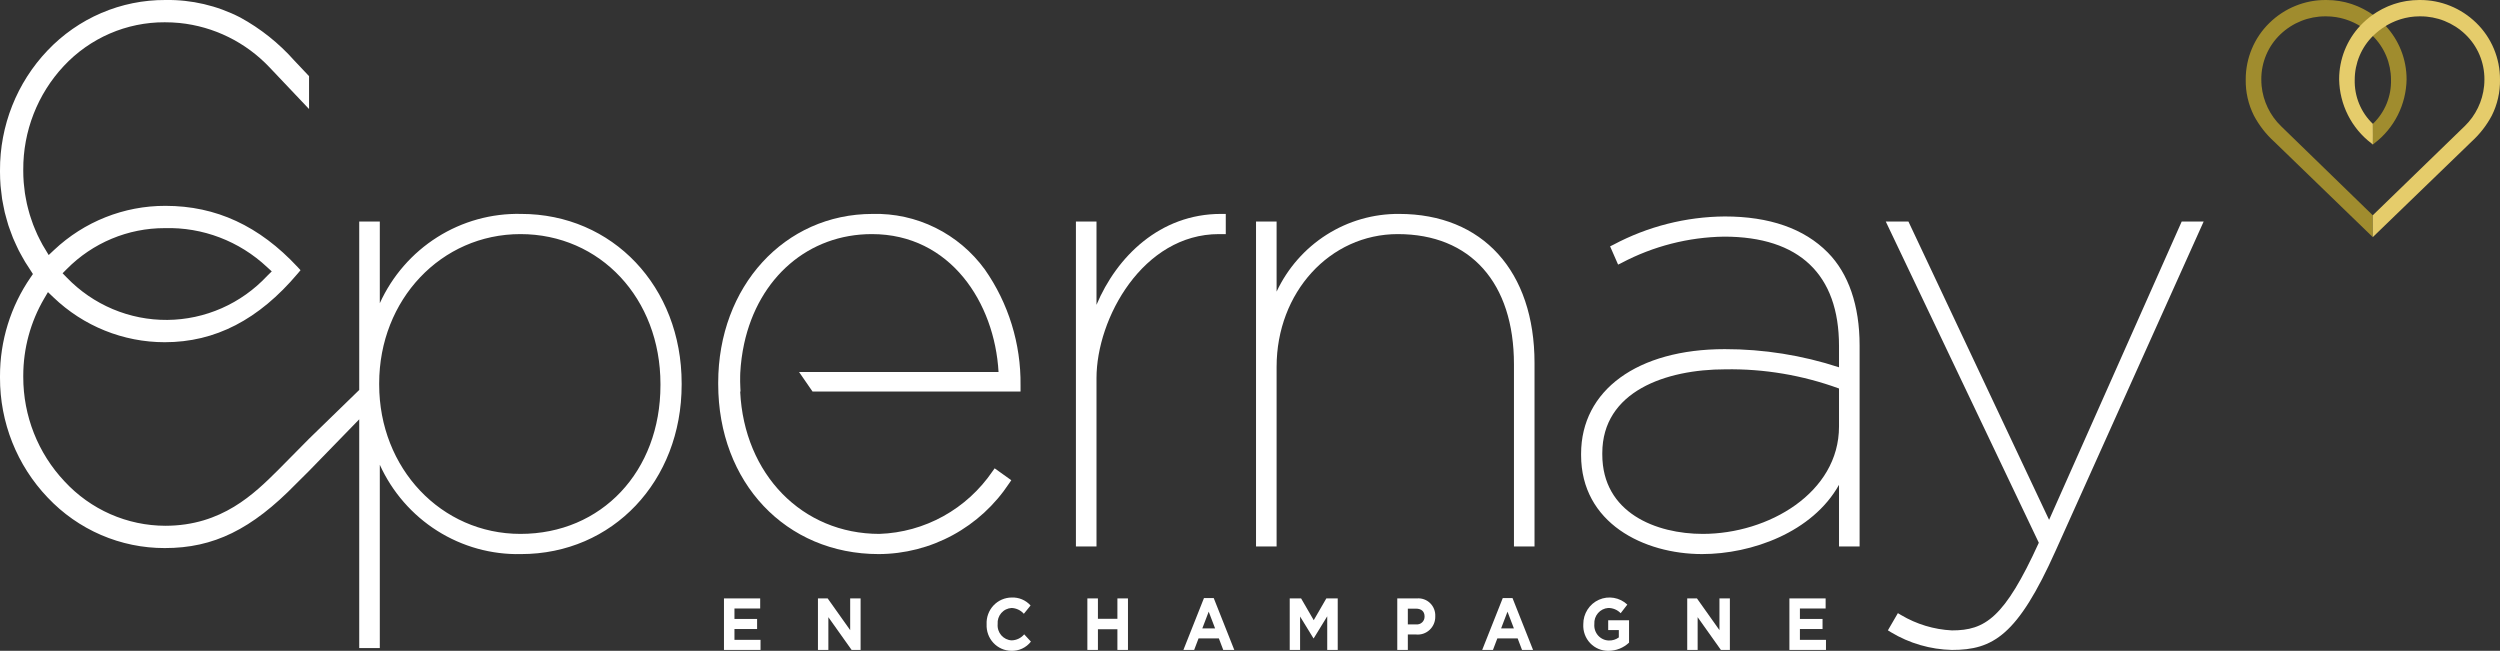 <?xml version="1.0" encoding="UTF-8"?> <svg xmlns="http://www.w3.org/2000/svg" width="242" height="63" viewBox="0 0 242 63" fill="none"><rect x="0" y="0" width="242" height="63" fill="#333333" stroke="none"/><g clip-path="url(#clip0_718_1500)"><path d="M50.44 20.707C47.575 20.642 44.755 21.425 42.325 22.961C39.895 24.497 37.962 26.718 36.765 29.351V21.445H34.773V37.748L29.916 42.469L26.906 45.514C24.618 47.784 21.484 50.892 16.007 50.895C14.177 50.892 12.366 50.51 10.688 49.771C9.01 49.032 7.499 47.953 6.249 46.6C3.678 43.877 2.246 40.254 2.252 36.489V36.366C2.253 33.74 2.951 31.162 4.275 28.902L4.642 28.277L5.165 28.776C8.075 31.569 11.933 33.126 15.943 33.126H15.95C20.838 33.126 25.049 30.949 28.826 26.471L29.093 26.154L28.812 25.851C25.101 21.865 20.917 19.926 16.019 19.926H16.005C12.007 19.918 8.155 21.447 5.229 24.203L4.713 24.688L4.122 23.703C4.027 23.533 3.944 23.37 3.861 23.207L3.82 23.125C3.751 22.99 3.688 22.864 3.628 22.738C3.553 22.576 3.485 22.414 3.417 22.252L3.352 22.097C3.304 21.984 3.257 21.87 3.213 21.756C3.149 21.586 3.091 21.415 3.022 21.206L2.986 21.101C2.946 20.985 2.906 20.868 2.871 20.748C2.826 20.601 2.786 20.447 2.746 20.293L2.678 20.029C2.653 19.932 2.626 19.83 2.604 19.728C2.565 19.556 2.535 19.385 2.504 19.214L2.457 18.957C2.441 18.869 2.423 18.777 2.41 18.685C2.378 18.467 2.356 18.249 2.331 17.994L2.315 17.851C2.306 17.781 2.298 17.704 2.293 17.628C2.265 17.266 2.252 16.907 2.252 16.562V16.44C2.23 12.704 3.635 9.105 6.173 6.391C7.429 5.047 8.944 3.977 10.625 3.249C12.306 2.521 14.117 2.149 15.946 2.157C16.429 2.157 16.908 2.179 17.371 2.224C20.696 2.56 23.793 4.087 26.102 6.531L29.916 10.555V7.372L28.487 5.859C26.991 4.174 25.218 2.762 23.247 1.687C21.01 0.537 18.528 -0.042 16.019 0H16.005C13.876 -0.009 11.767 0.419 9.807 1.259C7.847 2.099 6.075 3.334 4.601 4.887C1.63 8.004 -0.021 12.172 -4.76342e-05 16.502V16.624C-4.76342e-05 17.068 0.017 17.515 0.051 17.953C0.057 18.037 0.068 18.117 0.078 18.199L0.113 18.498C0.141 18.778 0.167 19.023 0.204 19.262C0.22 19.367 0.242 19.471 0.263 19.574L0.335 19.948C0.375 20.157 0.41 20.354 0.457 20.547C0.484 20.663 0.517 20.778 0.551 20.892L0.647 21.243C0.7 21.437 0.748 21.622 0.808 21.804C0.842 21.91 0.881 22.014 0.919 22.118L1.062 22.509C1.126 22.687 1.187 22.859 1.256 23.028C1.306 23.152 1.362 23.271 1.418 23.391L1.556 23.696C1.636 23.873 1.715 24.047 1.801 24.218C1.857 24.331 1.918 24.439 1.978 24.547L2.167 24.888C2.256 25.049 2.344 25.209 2.439 25.366C2.516 25.492 2.599 25.618 2.683 25.743L3.187 26.526L2.966 26.846C1.027 29.655 -0.009 33.001 -8.75221e-05 36.428V36.55C-0.016 40.882 1.64 45.049 4.616 48.164C6.078 49.712 7.836 50.944 9.783 51.785C11.73 52.625 13.826 53.057 15.943 53.053H15.961C20.678 53.053 24.358 51.25 28.66 46.834L29.916 45.585L34.773 40.59V62.73H36.765V44.991C37.962 47.624 39.895 49.845 42.325 51.381C44.755 52.917 47.575 53.7 50.44 53.635C59.302 53.635 65.984 46.583 65.984 37.233V37.109C65.984 27.759 59.302 20.707 50.44 20.707ZM6.465 26.043C7.71 24.785 9.188 23.787 10.815 23.108C12.441 22.428 14.184 22.08 15.944 22.083H15.945C19.607 21.98 23.163 23.334 25.85 25.854L26.306 26.27L25.866 26.703C24.621 28.037 23.123 29.102 21.462 29.835C19.801 30.567 18.01 30.953 16.198 30.968C14.386 30.983 12.589 30.628 10.916 29.923C9.243 29.218 7.728 28.178 6.462 26.866L6.059 26.452L6.465 26.043ZM63.932 37.293C63.932 45.63 58.232 51.681 50.379 51.681C42.711 51.681 36.705 45.335 36.705 37.233V37.109C36.705 29.007 42.711 22.661 50.379 22.661C58.105 22.661 63.932 28.899 63.932 37.171V37.293Z" fill="white"></path><path d="M118.184 20.707C112.282 20.707 108.092 24.854 106.141 29.508V21.446H104.149V52.897H106.141V36.618C106.141 30.79 110.649 22.661 117.993 22.661H118.655V20.711L118.299 20.708C118.261 20.708 118.223 20.707 118.184 20.707Z" fill="white"></path><path d="M135.428 20.707C132.949 20.689 130.517 21.387 128.417 22.719C126.317 24.052 124.637 25.963 123.575 28.229V21.445H121.583V52.897H123.575V35.511C123.575 28.305 128.728 22.661 135.306 22.661C142.347 22.661 146.551 27.373 146.551 35.266V52.897H148.542V35.142C148.542 26.239 143.517 20.707 135.428 20.707Z" fill="white"></path><path d="M166.955 20.953C163.194 20.981 159.495 21.921 156.167 23.694L155.858 23.847L156.632 25.614L156.965 25.452C160.033 23.83 163.433 22.958 166.893 22.906C174.17 22.906 178.016 26.563 178.016 33.483V35.554C174.443 34.386 170.711 33.793 166.955 33.797C158.508 33.797 153.05 37.775 153.05 43.93V44.054C153.05 50.636 159.124 53.634 164.768 53.634C169.563 53.634 175.444 51.525 178.016 46.932V52.896H180.009V33.422C180.009 29.584 178.944 26.479 176.927 24.44C174.642 22.126 171.287 20.953 166.955 20.953ZM178.016 41.288C178.016 47.708 171.171 51.681 164.828 51.681C160.342 51.681 155.102 49.667 155.102 43.992V43.869C155.102 37.883 161.257 35.751 167.015 35.751C170.763 35.69 174.491 36.319 178.016 37.607L178.016 41.288Z" fill="white"></path><path d="M211.189 21.445L198.352 50.322L184.736 21.445H182.543L197.357 52.539C194.032 59.839 192.146 61.023 188.945 61.023C187.21 60.936 185.522 60.426 184.024 59.536L183.715 59.352L182.748 61.017L183.049 61.203C184.835 62.278 186.867 62.867 188.945 62.914C192.913 62.914 195.306 61.526 198.99 53.3L213.314 21.445H211.189Z" fill="white"></path><path d="M84.459 20.708C75.944 20.708 69.522 27.733 69.522 37.049V37.171C69.522 46.711 76.059 53.635 85.066 53.635C87.565 53.626 90.023 52.996 92.224 51.801C94.426 50.606 96.303 48.882 97.692 46.781L97.894 46.486L96.282 45.333L96.074 45.626C94.844 47.43 93.213 48.917 91.312 49.969C89.411 51.021 87.293 51.607 85.127 51.681C77.65 51.681 72.033 45.909 71.649 37.902H71.684L71.665 37.522C71.645 37.13 71.642 36.757 71.649 36.404L71.657 36.106C71.706 35.154 71.831 34.208 72.032 33.276C73.435 26.828 78.29 22.661 84.399 22.661C92.004 22.661 96.281 29.315 96.659 36.01H77.349L78.654 37.902H98.788V37.294C98.835 33.282 97.624 29.358 95.331 26.084C94.081 24.368 92.44 22.983 90.547 22.047C88.654 21.11 86.565 20.651 84.459 20.708Z" fill="white"></path><path d="M71.096 60.889H73.287V59.914H71.096V58.902H73.586V57.926H70.08V62.913H73.619V61.937H71.096V60.889Z" fill="white"></path><path d="M82.297 60.997L80.119 57.926H79.177V62.913H80.186V59.743L82.436 62.913H83.306V57.926H82.297V60.997Z" fill="white"></path><path d="M108.165 59.9H106.279V57.926H105.257V62.913H106.279V60.911H108.165V62.913H109.187V57.926H108.165V59.9Z" fill="white"></path><path d="M116.545 57.891L114.553 62.914H115.595L116.02 61.795H117.985L118.411 62.914H119.479L117.488 57.891H116.545ZM116.385 60.826L117.003 59.209L117.62 60.826H116.385Z" fill="white"></path><path d="M127.169 60.035L125.947 57.926H124.845V62.913H125.848V59.678L127.142 61.788H127.169L128.476 59.657V62.913H129.492V57.926H128.389L127.169 60.035Z" fill="white"></path><path d="M145.468 57.891L143.476 62.914H144.518L144.943 61.795H146.908L147.333 62.914H148.401L146.41 57.891H145.468ZM145.308 60.826L145.926 59.209L146.543 60.826H145.308Z" fill="white"></path><path d="M166.443 60.997L164.265 57.926H163.323V62.913H164.332V59.743L166.582 62.913H167.452V57.926H166.443V60.997Z" fill="white"></path><path d="M174.231 61.937V60.889H176.422V59.914H174.231V58.902H176.721V57.926H173.215V62.913H176.754V61.937H174.231Z" fill="white"></path><path d="M97.92 61.987C97.729 61.977 97.542 61.927 97.37 61.842C97.198 61.757 97.045 61.638 96.919 61.492C96.794 61.345 96.698 61.175 96.639 60.991C96.579 60.807 96.557 60.613 96.573 60.42V60.406C96.558 60.214 96.582 60.021 96.642 59.838C96.702 59.655 96.798 59.486 96.923 59.342C97.049 59.197 97.201 59.079 97.373 58.995C97.544 58.911 97.73 58.863 97.92 58.852C98.146 58.86 98.367 58.914 98.572 59.011C98.776 59.107 98.959 59.245 99.109 59.415L99.76 58.61C99.529 58.353 99.245 58.151 98.928 58.018C98.612 57.885 98.27 57.824 97.927 57.84C97.599 57.842 97.274 57.911 96.972 58.042C96.671 58.174 96.398 58.367 96.172 58.607C95.946 58.848 95.77 59.133 95.655 59.445C95.54 59.756 95.489 60.088 95.504 60.42V60.434C95.489 60.762 95.539 61.09 95.651 61.398C95.763 61.706 95.936 61.988 96.158 62.227C96.38 62.467 96.648 62.658 96.945 62.791C97.242 62.924 97.562 62.994 97.887 62.999C98.252 63.013 98.614 62.939 98.945 62.784C99.277 62.629 99.567 62.398 99.793 62.108L99.142 61.403C98.991 61.583 98.804 61.728 98.594 61.828C98.383 61.929 98.153 61.983 97.92 61.987Z" fill="white"></path><path d="M155.673 60.989H156.702V61.702C156.423 61.906 156.084 62.011 155.739 62.001C155.542 61.997 155.348 61.952 155.169 61.869C154.989 61.786 154.829 61.667 154.697 61.519C154.565 61.37 154.464 61.196 154.402 61.007C154.339 60.818 154.315 60.618 154.332 60.419V60.405C154.308 60.021 154.434 59.642 154.684 59.351C154.934 59.061 155.287 58.881 155.666 58.852C155.892 58.848 156.116 58.891 156.325 58.978C156.534 59.065 156.723 59.194 156.881 59.358L157.525 58.524C157.162 58.183 156.709 57.957 156.221 57.874C155.733 57.79 155.231 57.853 154.778 58.055C154.325 58.256 153.94 58.587 153.671 59.008C153.402 59.428 153.26 59.919 153.263 60.419V60.433C153.244 60.767 153.293 61.102 153.408 61.416C153.523 61.729 153.701 62.016 153.93 62.257C154.16 62.498 154.436 62.688 154.742 62.816C155.047 62.943 155.376 63.006 155.706 62.999C156.443 62.998 157.152 62.715 157.691 62.208V60.042H155.673V60.989Z" fill="white"></path><path d="M137.155 57.927H135.256V62.914H136.278V61.417H137.055C137.296 61.444 137.539 61.417 137.769 61.341C137.999 61.264 138.21 61.138 138.387 60.972C138.565 60.806 138.706 60.604 138.8 60.379C138.895 60.153 138.94 59.91 138.934 59.665V59.651C138.945 59.415 138.906 59.179 138.819 58.96C138.733 58.741 138.601 58.542 138.432 58.379C138.264 58.216 138.062 58.091 137.842 58.013C137.621 57.935 137.387 57.905 137.155 57.927ZM137.898 59.687C137.9 59.792 137.879 59.897 137.839 59.993C137.798 60.09 137.737 60.177 137.66 60.248C137.584 60.319 137.494 60.374 137.395 60.407C137.296 60.44 137.192 60.452 137.088 60.442H136.278V58.917H137.068C137.58 58.917 137.898 59.18 137.898 59.672V59.687Z" fill="white"></path><path d="M219.687 2.214C221.151 0.785 223.109 -0.01 225.144 8.82813e-05H225.2C225.408 8.82813e-05 225.618 0.009 225.824 0.025C225.866 0.028 225.908 0.034 225.951 0.04L226.081 0.055C226.2 0.067 226.32 0.079 226.438 0.099C226.491 0.107 226.543 0.118 226.595 0.129L226.76 0.161C226.855 0.18 226.949 0.198 227.043 0.22C227.099 0.234 227.156 0.25 227.213 0.267L227.369 0.311C227.458 0.336 227.546 0.36 227.634 0.389C227.692 0.408 227.749 0.43 227.805 0.451L227.963 0.51C228.046 0.54 228.128 0.57 228.21 0.605C228.269 0.63 228.326 0.657 228.385 0.685L228.521 0.749C228.604 0.786 228.687 0.825 228.768 0.867C228.827 0.897 228.886 0.931 228.943 0.964L229.081 1.042C229.157 1.084 229.233 1.128 229.307 1.173C229.368 1.211 229.429 1.253 229.489 1.293L229.634 1.39L229.69 1.427C230.13 1.738 230.539 2.093 230.91 2.485C232.226 3.886 232.959 5.745 232.958 7.678C232.938 8.882 232.648 10.065 232.108 11.138C231.568 12.211 230.793 13.145 229.842 13.868L229.694 13.997C229.694 13.997 229.683 12.121 229.696 11.987C230.27 11.439 230.723 10.774 231.025 10.037C231.327 9.299 231.472 8.505 231.449 7.707C231.447 6.915 231.288 6.131 230.982 5.401C230.675 4.672 230.227 4.012 229.665 3.461C229.296 3.1 228.887 2.783 228.447 2.516C228.409 2.492 228.372 2.469 228.339 2.45L228.28 2.414C228.208 2.373 228.134 2.334 228.061 2.296L228.031 2.281C227.975 2.252 227.919 2.223 227.863 2.196C227.788 2.161 227.711 2.128 227.634 2.095L227.597 2.079C227.543 2.056 227.49 2.032 227.435 2.011C227.362 1.983 227.287 1.957 227.196 1.925L227.146 1.909C227.097 1.891 227.047 1.873 226.997 1.858C226.927 1.837 226.857 1.819 226.787 1.8L226.679 1.772C226.636 1.761 226.593 1.749 226.55 1.738C226.471 1.721 226.391 1.707 226.312 1.692L226.211 1.673C226.173 1.665 226.134 1.658 226.096 1.652C226.001 1.638 225.905 1.628 225.792 1.617L225.727 1.61C225.696 1.606 225.667 1.603 225.636 1.6C225.482 1.589 225.327 1.582 225.172 1.582H225.116C223.488 1.572 221.918 2.198 220.735 3.331C220.151 3.889 219.686 4.564 219.369 5.311C219.053 6.059 218.891 6.865 218.895 7.678C218.895 7.895 218.905 8.11 218.924 8.316C219.073 9.8 219.74 11.182 220.806 12.213L229.684 20.84L229.686 22.952L220.128 13.7C219.342 12.984 218.684 12.137 218.182 11.195C217.639 10.115 217.366 8.918 217.386 7.707C217.382 6.682 217.583 5.666 217.979 4.722C218.374 3.777 218.955 2.924 219.687 2.214Z" fill="#A08C2E"></path><path d="M239.7 2.214C238.235 0.785 236.277 -0.01 234.242 8.80792e-05H234.186C233.978 8.80792e-05 233.768 0.009 233.563 0.025C233.52 0.028 233.478 0.034 233.435 0.04L233.306 0.055C233.186 0.067 233.066 0.079 232.948 0.099C232.895 0.107 232.844 0.118 232.791 0.129L232.627 0.161C232.532 0.18 232.438 0.198 232.344 0.22C232.287 0.234 232.23 0.25 232.174 0.267L232.018 0.311C231.929 0.336 231.84 0.36 231.753 0.389C231.694 0.408 231.638 0.43 231.581 0.451L231.423 0.51C231.341 0.54 231.258 0.57 231.177 0.605C231.118 0.63 231.06 0.657 231.002 0.685L230.865 0.749C230.782 0.786 230.699 0.825 230.618 0.867C230.559 0.897 230.501 0.931 230.443 0.964L230.305 1.042C230.23 1.084 230.153 1.128 230.079 1.173C230.018 1.211 229.958 1.253 229.898 1.293L229.752 1.39L229.696 1.427C229.256 1.738 228.848 2.093 228.476 2.485C227.16 3.886 226.427 5.745 226.429 7.678C226.448 8.882 226.739 10.065 227.278 11.138C227.818 12.211 228.593 13.145 229.544 13.868L229.692 13.997C229.692 13.997 229.703 12.121 229.69 11.987C229.116 11.439 228.664 10.774 228.361 10.037C228.059 9.299 227.915 8.505 227.937 7.707C227.939 6.915 228.098 6.131 228.405 5.401C228.711 4.672 229.159 4.012 229.722 3.461C230.091 3.1 230.499 2.783 230.939 2.516C230.977 2.492 231.015 2.469 231.047 2.45L231.106 2.414C231.179 2.373 231.253 2.334 231.326 2.296L231.355 2.281C231.411 2.252 231.467 2.223 231.524 2.196C231.599 2.161 231.675 2.128 231.752 2.095L231.789 2.079C231.843 2.056 231.897 2.032 231.951 2.011C232.025 1.983 232.1 1.957 232.19 1.925L232.24 1.909C232.29 1.891 232.339 1.873 232.39 1.858C232.459 1.837 232.529 1.819 232.6 1.8L232.707 1.772C232.75 1.761 232.793 1.749 232.837 1.738C232.915 1.721 232.995 1.707 233.075 1.692L233.176 1.673C233.213 1.665 233.252 1.658 233.29 1.652C233.386 1.638 233.482 1.628 233.594 1.617L233.659 1.61C233.69 1.606 233.72 1.603 233.75 1.6C233.904 1.589 234.059 1.582 234.214 1.582H234.27C235.899 1.572 237.468 2.198 238.651 3.331C239.236 3.889 239.7 4.564 240.017 5.311C240.333 6.059 240.495 6.865 240.492 7.678C240.492 7.895 240.481 8.11 240.462 8.316C240.314 9.8 239.646 11.182 238.58 12.213L229.684 20.84L229.686 22.952L239.258 13.7C240.044 12.985 240.703 12.137 241.204 11.195C241.747 10.115 242.02 8.918 242 7.707C242.004 6.682 241.803 5.666 241.407 4.722C241.012 3.777 240.431 2.924 239.7 2.214Z" fill="#E5CC6B"></path></g><defs><clipPath id="clip0_718_1500"><rect width="242" height="63" fill="white"></rect></clipPath></defs></svg> 